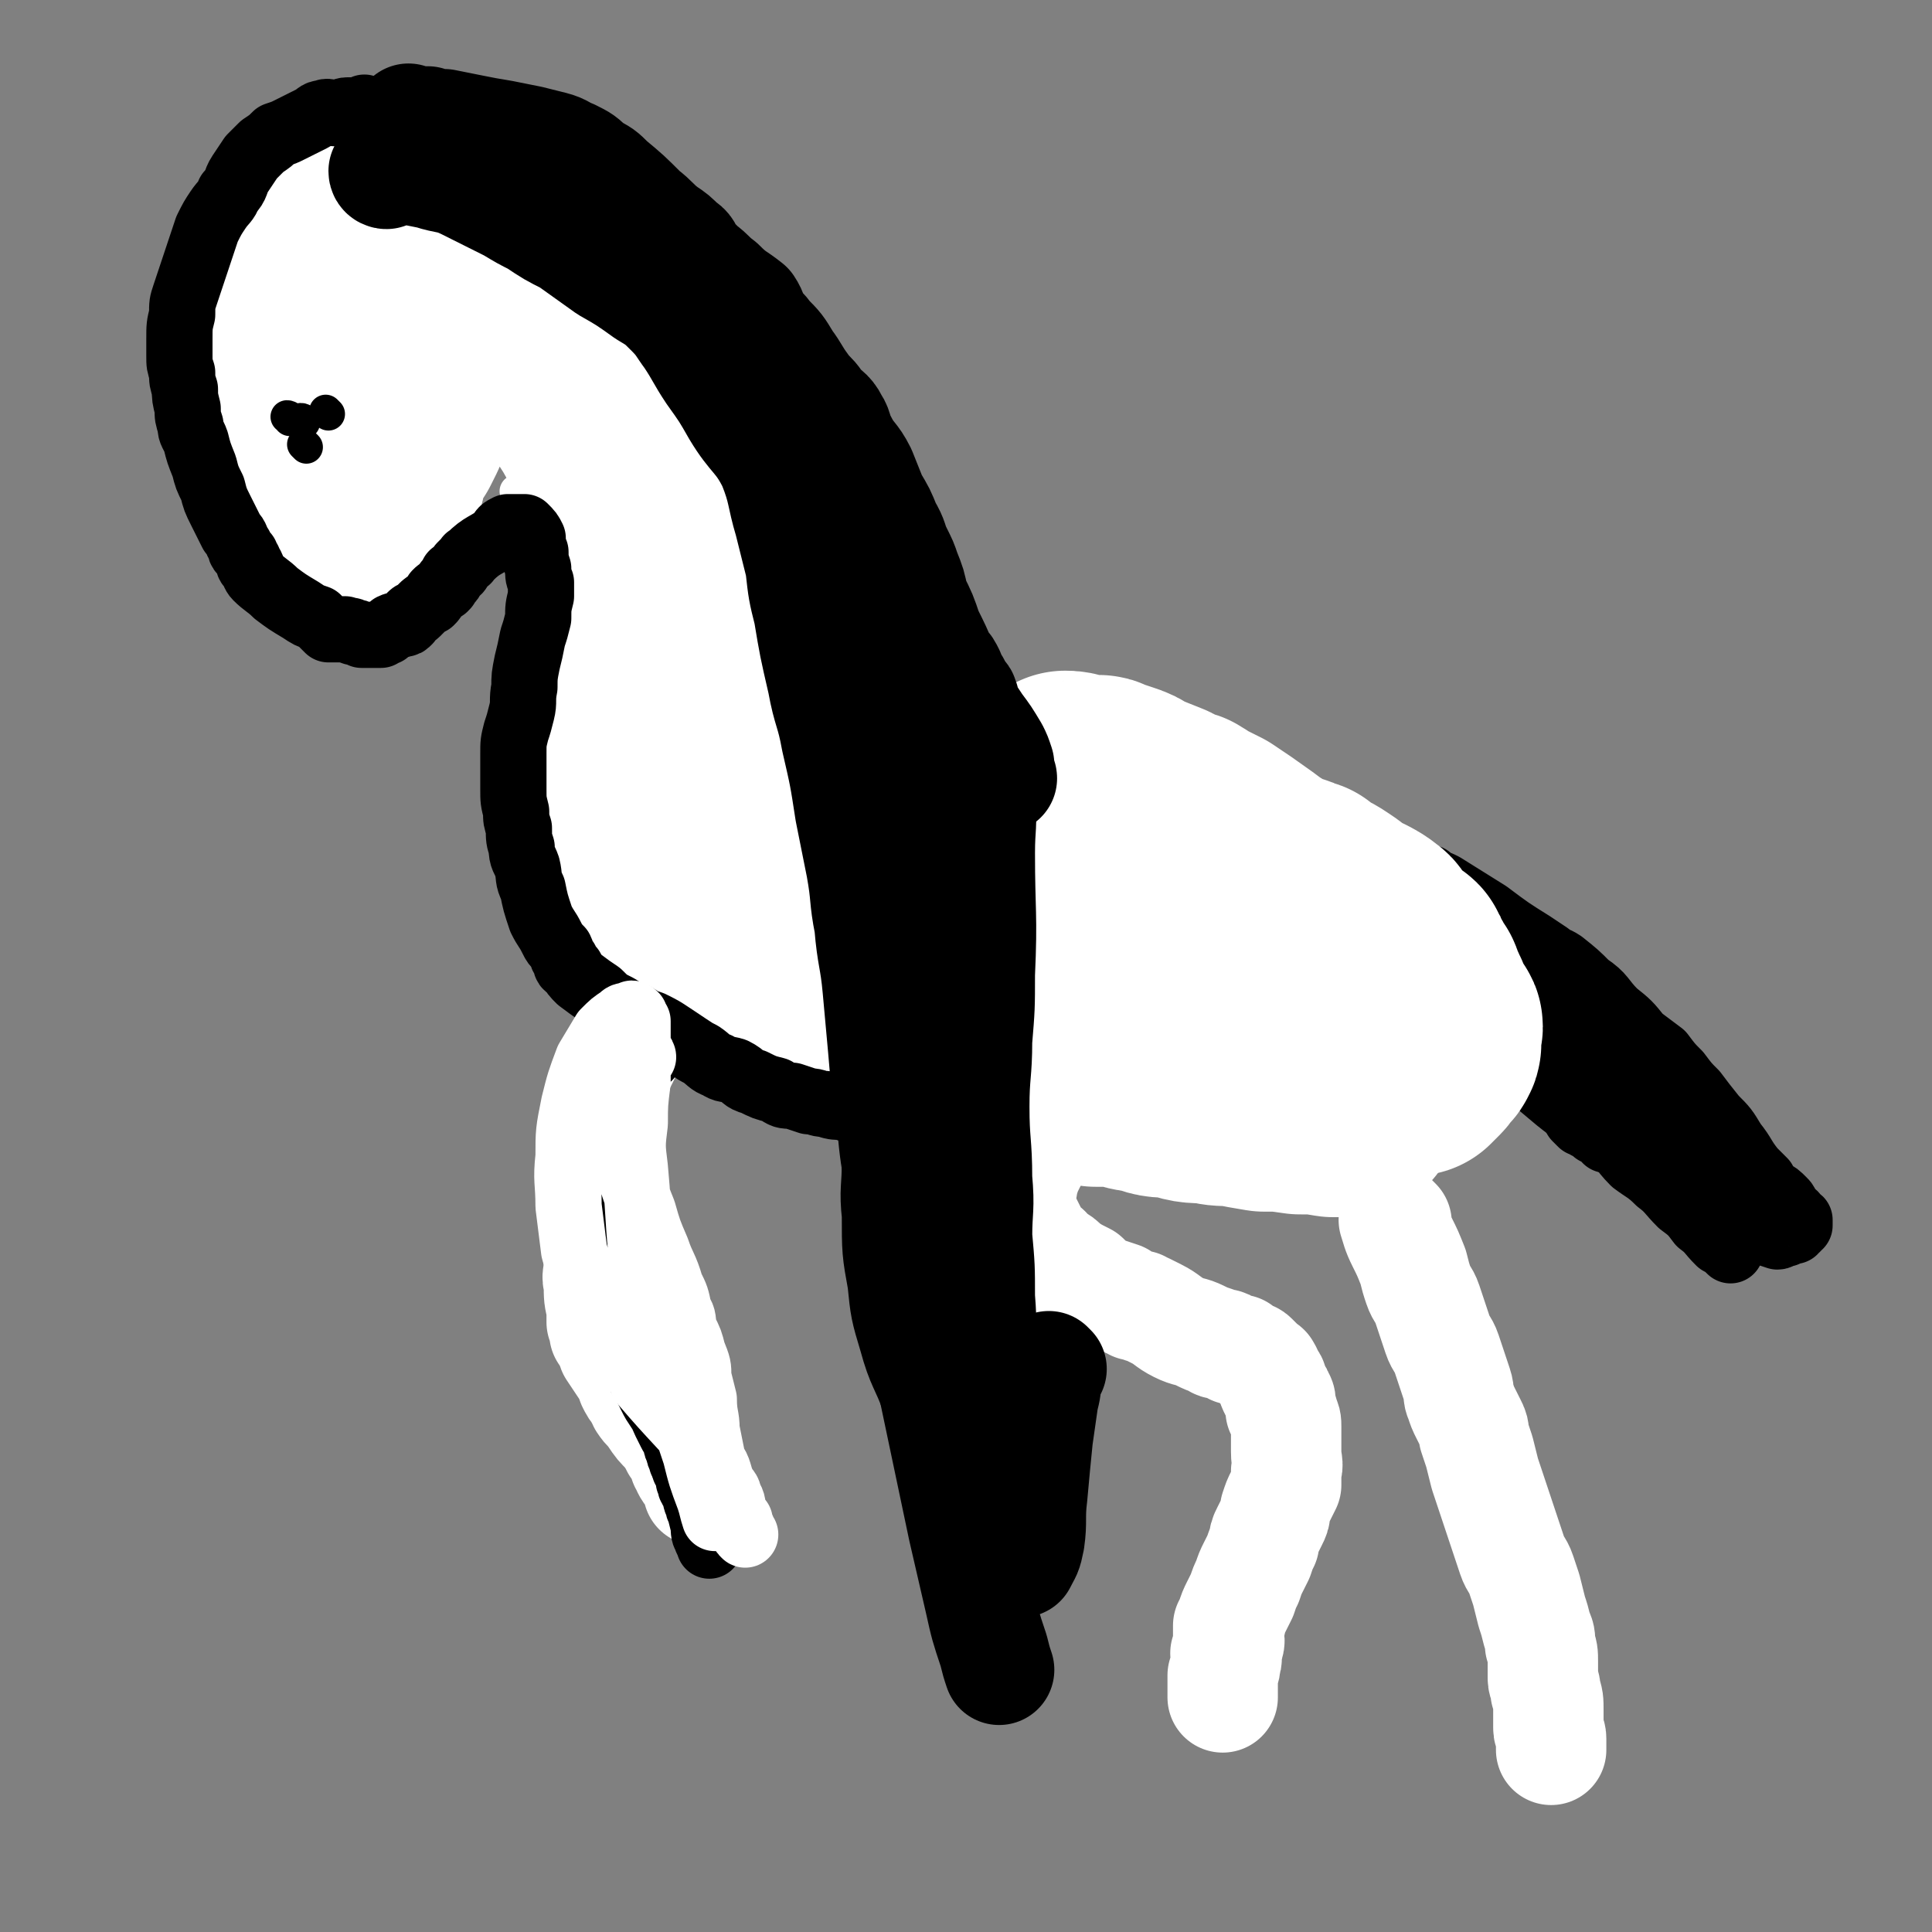 <svg viewBox='0 0 700 700' version='1.1' xmlns='http://www.w3.org/2000/svg' xmlns:xlink='http://www.w3.org/1999/xlink'><rect x="0" y="0" width="700" height="700" fill="#808080" stroke="none"/><g fill='none' stroke='#FFFFFF' stroke-width='12' stroke-linecap='round' stroke-linejoin='round'><path d='M188,179c0,0 -1,-1 -1,-1 0,0 1,1 2,2 1,1 1,1 1,1 1,2 1,2 2,3 1,2 2,2 2,3 2,3 2,3 3,6 2,3 2,3 3,6 1,2 1,2 1,4 1,2 0,2 1,4 0,2 0,2 1,4 0,2 0,2 1,5 0,3 0,3 1,6 0,1 0,1 0,2 0,1 0,1 0,1 1,12 1,12 3,25 0,2 0,2 1,4 0,2 0,2 0,4 0,2 0,2 0,4 0,2 0,2 0,3 0,2 0,2 0,3 0,2 0,2 0,3 0,2 0,2 0,3 0,1 0,1 0,2 0,1 0,1 0,1 0,1 0,1 0,2 0,1 0,1 0,2 0,1 0,1 0,2 0,1 0,1 0,1 0,1 0,1 0,2 -1,1 -1,1 -1,2 -1,1 -1,1 -1,2 -1,1 0,1 0,2 0,1 0,1 0,1 0,1 0,1 0,1 0,1 0,1 0,2 -1,1 -1,1 -1,1 -1,1 0,1 0,2 0,1 0,1 0,1 '/><path d='M204,192c0,0 -1,-1 -1,-1 -1,2 0,3 -1,6 -1,3 -1,3 -1,5 -1,3 -2,3 -2,6 -1,4 -1,4 -1,8 -1,3 -1,3 -1,6 -1,2 -1,1 -1,4 -1,2 -1,2 -1,5 -1,2 -1,2 -1,4 -1,2 -1,2 -1,4 -1,2 -1,2 -1,4 -1,3 -1,3 -1,5 -1,3 0,3 0,6 0,3 0,3 0,6 -1,4 -1,4 -2,8 -1,4 -1,4 -1,7 -1,2 -1,2 -1,4 -1,2 -1,2 0,4 0,2 0,2 1,4 1,5 2,5 3,9 0,2 -1,2 0,4 0,2 0,2 1,4 1,3 1,3 2,6 0,2 0,2 1,4 1,4 1,4 2,7 2,4 1,4 3,7 0,3 0,3 2,5 0,2 0,2 2,4 1,3 1,3 3,5 1,3 1,3 3,5 3,3 3,4 6,6 4,4 5,3 9,6 3,2 3,2 6,4 3,1 3,1 6,2 3,2 3,1 6,2 3,1 3,1 6,2 3,1 3,1 6,2 3,1 3,2 6,2 4,2 4,1 8,2 4,1 4,1 8,2 4,1 4,1 7,2 3,1 3,2 5,2 2,1 2,1 4,1 2,1 2,1 4,2 2,1 2,2 4,2 3,2 3,2 5,2 2,1 2,1 4,1 3,1 3,2 5,2 2,1 2,1 4,2 2,0 2,0 3,0 2,1 2,1 4,1 3,1 3,2 5,2 3,2 3,1 6,2 3,1 3,2 6,2 2,1 2,1 4,1 2,1 2,0 4,1 2,0 2,0 4,1 2,0 2,0 4,0 2,1 2,0 4,1 4,0 4,1 7,1 2,1 2,0 3,1 3,0 3,0 6,1 2,0 2,0 4,1 3,0 2,1 5,1 3,1 3,1 6,1 3,1 3,2 6,2 2,1 2,1 5,1 2,1 2,1 5,1 3,1 3,1 5,2 3,0 3,0 5,1 2,0 2,0 4,1 2,0 2,0 5,0 4,1 4,0 8,1 3,0 3,0 6,1 3,0 3,0 6,1 2,0 2,0 4,1 2,0 2,0 4,0 2,1 2,0 3,1 1,0 1,0 2,1 1,0 1,0 2,0 2,1 2,1 3,1 1,0 1,-1 2,0 2,0 2,0 3,1 1,0 1,-1 2,0 2,0 2,0 3,0 1,1 1,0 2,1 1,0 1,0 2,1 1,0 1,0 2,0 1,0 1,0 2,0 1,0 1,0 2,0 1,0 1,0 1,0 1,0 1,0 1,0 0,0 0,0 1,0 0,0 0,0 1,0 0,0 0,0 1,0 1,0 1,0 1,0 0,0 0,0 1,0 0,0 1,-1 1,0 1,0 1,1 2,1 0,0 0,0 1,0 0,-1 0,0 1,0 0,0 0,0 1,0 1,0 1,0 2,0 1,0 1,0 2,0 0,0 0,0 1,0 0,0 0,0 1,0 0,0 0,0 1,0 0,0 0,0 0,0 1,0 2,0 2,0 1,-1 0,-1 0,-2 0,-1 0,-1 0,-1 0,-1 0,-1 0,-2 0,-2 0,-2 -1,-3 0,-2 0,-2 -1,-4 -1,-3 -1,-3 -2,-6 -1,-3 -1,-3 -2,-6 -1,-3 -1,-3 -2,-5 0,-3 0,-3 -1,-5 0,-2 -1,-2 -2,-4 -1,-3 -1,-3 -2,-6 -1,-3 -1,-3 -2,-6 -1,-3 -1,-3 -2,-6 -1,-3 -1,-3 -2,-5 0,-2 0,-2 -1,-4 0,-2 0,-2 -1,-4 0,-2 -1,-2 -2,-4 0,-2 0,-2 -1,-4 0,-2 -1,-2 -2,-4 -1,-3 -1,-3 -3,-6 -1,-3 -1,-3 -3,-6 -1,-2 -1,-2 -2,-3 -1,-2 -1,-2 -2,-3 -1,-2 -1,-2 -3,-3 -2,-3 -1,-3 -4,-5 -2,-2 -2,-2 -5,-4 -3,-3 -3,-3 -6,-5 -2,-2 -2,-2 -4,-3 -1,-2 -1,-2 -3,-3 -2,-2 -1,-2 -4,-4 -2,-2 -2,-2 -5,-4 -3,-3 -2,-3 -5,-5 -4,-2 -4,-2 -7,-4 -3,-2 -3,-2 -5,-3 -4,-2 -4,-3 -8,-4 -4,-2 -4,-1 -7,-2 -4,-2 -4,-1 -7,-3 -3,-2 -3,-2 -5,-4 -2,-1 -3,-1 -4,-2 -3,-2 -3,-2 -5,-3 -3,-2 -3,-2 -6,-3 -3,-2 -3,-2 -6,-3 -4,-2 -4,-2 -7,-4 -5,-2 -5,-2 -9,-4 -4,-2 -4,-2 -8,-4 -4,-2 -5,-2 -8,-4 -3,-2 -3,-2 -5,-4 -2,-2 -2,-2 -3,-3 -3,-2 -3,-2 -5,-4 -4,-3 -4,-3 -7,-6 -4,-4 -4,-4 -8,-8 -3,-3 -3,-3 -5,-5 -2,-2 -2,-2 -3,-3 -1,-1 -1,-1 -1,-2 -2,-3 -2,-3 -3,-5 -2,-3 -2,-3 -3,-6 -2,-3 -2,-3 -3,-6 -1,-2 -1,-2 -2,-4 -1,-2 -1,-2 -2,-4 -1,-2 -1,-2 -2,-4 -2,-3 -2,-3 -3,-5 -2,-3 -2,-3 -3,-5 -1,-1 -1,-1 -1,-2 -1,-1 -2,-1 -2,-2 -1,-1 -1,-2 -1,-3 -1,-2 -1,-2 -2,-4 -1,-2 -2,-2 -2,-4 -1,-2 -1,-2 -1,-4 -1,-1 -1,-1 -1,-2 -1,-1 -2,-1 -2,-2 -1,-1 -1,-1 -1,-2 -1,-1 -1,-1 -1,-2 -1,-1 -1,-1 -1,-2 -1,-2 -2,-1 -2,-3 -1,-1 -1,-2 -1,-3 -1,-2 -1,-2 -2,-3 0,-1 0,-1 0,-1 -1,-1 0,-1 0,-2 -1,0 -1,0 -1,-1 -1,-1 -1,-1 -2,-2 -1,-2 -1,-2 -2,-3 -3,-3 -3,-3 -5,-6 -3,-3 -3,-2 -5,-5 -3,-3 -3,-3 -5,-5 -2,-2 -2,-2 -3,-3 -1,-1 -1,-1 -2,-2 -1,-1 -1,-1 -1,-1 -1,-1 -1,-1 -2,-2 -1,-1 -1,-1 -2,-2 -1,0 -1,0 -1,-1 -1,-1 -1,-1 -1,-2 -1,-1 -1,-1 -2,-2 -2,-2 -2,-2 -3,-3 -3,-3 -3,-3 -6,-5 -4,-3 -5,-3 -9,-6 -4,-2 -4,-2 -7,-5 -4,-3 -4,-2 -7,-5 -3,-2 -3,-2 -5,-4 -1,-1 -1,-1 -2,-2 -1,-1 -1,0 -2,-1 -1,-1 -1,-1 -2,-2 -1,-1 -1,-1 -1,-1 -1,-1 -1,0 -2,-1 -1,-1 0,-1 -1,-2 -1,-1 -1,-1 -2,-1 -1,-1 -1,0 -2,-1 -1,-1 -1,-1 -2,-2 -2,-1 -2,-1 -4,-2 -2,-1 -2,-1 -4,-2 -1,-1 -1,0 -2,-1 -1,-1 -1,-1 -2,-2 -1,-1 -1,-1 -1,-1 -1,-1 -1,-1 -2,-1 -1,0 -1,0 -1,0 -1,0 -1,0 -2,0 0,0 0,0 -1,0 -1,0 -1,0 -1,0 -1,0 -1,0 -2,0 0,0 0,0 -1,0 -1,0 -1,0 -1,0 -1,0 -1,0 -2,0 0,0 0,0 -1,0 -1,0 -1,0 -1,0 -1,0 -1,0 -1,0 -1,0 -1,0 -1,0 -1,0 -1,0 -1,0 -1,0 -1,0 -2,0 0,0 0,0 -1,0 0,0 0,0 0,0 -1,0 -1,0 -1,0 -1,0 -1,0 -1,0 -1,0 -2,0 -2,0 -1,0 -1,0 -1,1 -1,1 -1,1 -1,2 -1,1 -1,0 -2,1 -2,1 -2,1 -3,3 -1,0 -1,0 -1,1 -1,1 -1,1 -1,2 -1,1 -1,1 -2,2 -1,1 -1,1 -2,2 -1,1 -1,1 -1,2 -1,1 -1,1 -2,2 -1,1 -1,1 -1,2 -1,1 -1,1 -1,2 -1,1 -1,1 -2,2 -2,2 -2,2 -3,4 -2,3 -2,3 -4,5 -2,3 -3,2 -4,5 -2,2 -1,2 -2,4 -1,1 -1,1 -2,2 -1,1 -1,1 -2,3 -1,1 -1,1 -2,3 -1,1 -1,1 -1,2 -1,1 -1,1 -2,2 -1,1 -1,1 -1,2 -1,1 -1,1 -2,1 0,1 0,1 0,1 -1,15 -1,16 -1,31 0,3 0,3 1,5 0,3 0,3 1,5 0,2 0,2 1,4 1,3 1,3 2,5 2,3 2,3 3,5 1,2 1,2 2,3 0,1 1,0 1,1 1,0 1,1 1,1 1,0 1,0 1,1 0,0 0,1 0,1 0,1 1,0 1,0 0,0 0,0 0,1 0,2 0,2 0,4 0,4 -1,4 -1,8 -1,4 -1,4 -1,9 0,3 0,3 0,6 0,2 -1,2 -1,3 0,1 0,1 0,2 0,1 0,1 0,2 0,1 0,1 0,1 0,1 0,1 0,1 0,1 0,1 0,1 0,1 0,1 0,2 0,1 0,1 0,2 0,1 1,1 1,2 1,2 1,2 2,4 3,2 3,2 7,4 2,1 3,1 5,2 2,1 2,1 3,2 1,0 1,0 2,0 1,0 1,1 2,1 1,0 1,0 1,0 1,0 1,0 1,0 1,0 1,0 1,0 1,-1 1,0 2,-1 1,-1 1,-1 2,-3 1,-1 1,-2 2,-3 1,-2 2,-1 3,-3 1,-1 1,-1 2,-3 2,-2 2,-2 3,-4 2,-3 2,-3 5,-7 2,-2 1,-2 4,-5 2,-2 2,-1 5,-3 1,-1 1,-1 2,-3 1,-1 1,-1 2,-2 1,-1 1,-1 1,-2 1,0 1,0 1,0 1,-1 1,-1 1,-3 0,-1 0,-1 0,-2 0,0 1,0 1,0 0,-1 0,-1 0,-2 0,-1 0,-1 0,-2 0,0 0,0 0,0 0,-1 0,-1 1,-2 0,-1 1,-1 1,-2 1,0 0,0 1,-1 0,0 1,0 1,0 1,-1 0,-1 0,-3 0,0 0,0 0,-1 0,0 -1,-1 0,-1 0,0 1,1 1,1 0,0 0,-1 0,-1 0,-1 0,-1 1,-2 0,0 0,0 1,0 1,0 1,0 1,-1 1,0 1,0 2,-1 0,-1 0,-1 1,-1 '/></g>
<g fill='none' stroke='#FFFFFF' stroke-width='80' stroke-linecap='round' stroke-linejoin='round'><path d='M285,274c0,0 -1,-1 -1,-1 1,0 2,1 4,2 2,1 2,1 4,2 6,4 6,4 11,9 8,7 7,7 15,14 7,6 7,6 14,11 5,4 5,4 10,8 3,2 3,2 6,4 2,1 2,1 4,2 1,1 1,1 2,2 2,2 2,2 5,5 2,2 2,3 5,5 3,2 3,2 6,5 2,2 2,2 4,4 2,1 1,2 4,3 2,1 2,1 5,2 2,1 2,1 5,3 4,2 4,3 8,5 5,2 5,2 10,4 3,1 3,1 7,3 2,1 2,1 5,2 1,0 1,0 2,1 1,0 2,-1 2,0 2,0 1,0 2,1 3,1 2,1 5,2 4,1 4,1 8,3 5,2 5,2 11,4 4,1 4,1 8,2 2,0 2,0 5,1 1,0 1,0 2,1 1,0 1,0 2,1 1,0 1,0 2,1 1,0 2,0 2,1 3,2 2,2 5,4 2,2 2,2 4,4 2,1 2,1 4,3 1,1 1,1 2,2 1,0 1,0 2,1 1,0 1,0 1,1 1,0 1,0 2,0 0,0 0,0 0,0 0,0 0,0 -1,0 -2,0 -2,0 -5,0 -6,-1 -6,-1 -12,-1 -7,-1 -7,-1 -13,-1 -6,-1 -6,-1 -11,-2 -5,0 -5,0 -9,-1 -6,0 -6,0 -12,-2 -6,0 -6,0 -11,-2 -5,0 -5,-1 -9,-2 -5,0 -5,0 -9,0 -3,-1 -3,-2 -6,-3 -4,-1 -4,-1 -8,-2 -7,-1 -7,-1 -13,-3 -7,-1 -7,-2 -13,-4 -5,-1 -5,-1 -10,-3 -5,-1 -5,0 -9,-1 -4,-1 -3,-2 -7,-2 -2,-1 -2,-1 -5,-1 -1,-1 -1,-2 -3,-2 -1,-1 -1,-1 -3,-1 -4,-2 -4,-2 -8,-2 -7,-2 -7,-2 -14,-3 -5,-1 -5,-1 -9,-2 -3,-1 -3,-1 -6,-2 -1,-1 0,-2 -2,-2 -1,-1 -1,-1 -3,-1 -3,-2 -3,-3 -7,-5 -4,-2 -5,-1 -9,-4 -3,-1 -3,-2 -6,-4 -1,-1 -2,0 -4,-1 -1,-1 -1,-1 -1,-2 -1,-1 -2,-1 -2,-2 -2,-2 -1,-2 -2,-4 -2,-2 -2,-2 -4,-5 -1,-2 -1,-2 -3,-5 -1,-2 0,-2 -1,-5 -1,-1 -2,-1 -2,-3 -2,-3 -2,-3 -4,-7 -1,-4 -2,-4 -4,-8 -1,-4 -1,-4 -3,-9 -1,-4 -1,-4 -1,-8 -1,-3 -1,-3 -1,-6 -1,-3 0,-3 0,-6 0,-2 0,-2 0,-3 0,-3 0,-3 0,-6 0,-3 -1,-3 0,-7 0,-5 0,-5 1,-10 1,-5 2,-5 3,-11 1,-6 0,-6 2,-12 1,-4 1,-4 3,-9 0,-1 1,-1 1,-3 0,-2 -1,-2 0,-4 0,-2 0,-2 1,-4 0,-2 0,-2 1,-4 0,-2 0,-2 0,-4 0,-3 0,-3 0,-5 -1,-4 -1,-4 -2,-8 -2,-2 -2,-2 -3,-4 -2,-3 -2,-3 -3,-6 -2,-5 -2,-5 -4,-9 -1,-1 -1,-1 -2,-3 -1,-2 -1,-2 -2,-4 -2,-3 -2,-3 -3,-5 -2,-3 -2,-3 -3,-5 -2,-3 -2,-4 -3,-6 -2,-3 -2,-3 -4,-5 -2,-2 -2,-2 -3,-3 -2,-2 -2,-2 -3,-3 -2,-2 -2,-2 -3,-3 -2,-2 -2,-3 -4,-4 -4,-3 -4,-3 -9,-5 -2,-2 -2,-2 -4,-3 -2,-1 -1,-1 -2,-2 -1,-1 -1,-1 -2,-1 -1,-1 -1,-1 -2,-2 -1,-1 -1,-1 -1,-1 -1,0 -1,0 -2,0 -1,0 -1,0 -1,0 -1,0 -1,0 -1,0 -1,0 -1,0 -2,0 -1,0 -1,0 -1,0 -1,0 -1,0 -1,0 -1,0 -1,-1 -2,0 -1,1 -1,1 -1,2 -1,1 -1,1 -1,2 -2,3 -2,3 -4,6 -1,4 -1,4 -2,7 -1,1 -2,1 -2,2 -1,1 -1,1 -1,3 -1,1 -1,2 -1,3 -1,2 -2,2 -2,4 -1,2 -1,2 -1,4 -1,2 0,2 -1,4 -1,2 -2,1 -2,3 -1,1 -1,1 -1,3 -1,1 -1,2 -1,3 -1,2 -1,2 -2,4 -2,3 -2,3 -4,5 -1,3 -1,3 -1,5 -1,2 -1,2 -1,4 -1,2 -2,1 -2,3 -1,1 -1,1 -1,3 -1,1 -1,1 -1,3 -1,1 -1,1 -1,2 0,1 0,1 0,2 0,1 0,1 0,2 0,0 0,1 0,1 0,0 0,-1 0,-1 0,-1 0,-1 0,-1 -1,-2 -1,-2 -1,-3 -1,-2 -1,-2 -2,-5 -3,-5 -3,-5 -5,-10 -2,-5 -2,-5 -3,-10 -3,-7 -3,-7 -4,-14 -1,-4 0,-4 -1,-7 -1,-3 -2,-3 -2,-6 -1,-2 0,-2 0,-4 0,-1 0,-1 0,-2 0,-3 0,-3 0,-5 0,-2 0,-2 1,-4 0,-2 0,-2 1,-4 1,-2 1,-2 2,-4 1,-1 1,-1 1,-2 1,-3 0,-3 1,-5 1,-4 1,-4 3,-7 2,-3 2,-3 4,-6 2,-2 2,-2 4,-4 1,-1 1,-1 2,-2 1,-1 0,-2 1,-2 0,-1 1,-1 1,-2 1,0 0,-1 1,-1 1,-1 1,-1 2,-1 1,-1 1,0 2,0 1,0 1,0 2,0 4,0 4,0 9,0 4,0 4,0 7,1 4,0 4,0 7,1 4,1 3,1 6,2 3,1 3,1 6,2 3,1 3,1 6,2 3,1 3,1 5,2 2,1 2,1 4,2 2,1 2,1 3,2 2,1 2,1 4,2 3,1 3,2 5,3 3,2 3,2 5,3 2,2 2,2 4,3 3,2 3,2 5,4 3,2 3,2 5,4 4,3 3,3 6,7 3,2 3,2 5,4 2,3 2,3 4,5 2,3 2,3 4,6 2,2 2,2 4,4 2,3 1,3 3,5 2,3 2,2 4,4 2,3 2,3 3,5 1,2 1,2 2,4 1,3 1,3 3,5 1,2 2,2 3,3 2,3 1,3 3,5 3,4 3,4 5,8 3,3 4,3 6,7 4,4 3,4 6,9 2,3 2,3 4,7 2,3 2,3 4,5 2,3 3,3 5,5 2,3 3,3 4,5 2,4 1,4 3,8 2,3 2,3 4,7 2,3 2,3 4,6 2,3 1,3 3,6 1,3 1,3 3,5 1,3 2,3 3,6 1,3 1,4 2,6 1,3 1,3 3,5 2,3 2,3 5,6 2,3 3,3 5,5 3,4 3,4 6,8 3,2 2,3 5,5 2,2 3,2 5,4 2,2 1,2 3,3 1,2 1,2 3,3 2,2 2,2 4,4 2,3 2,3 4,5 2,3 2,4 4,6 1,2 1,2 3,3 1,1 1,1 3,2 1,0 1,0 2,1 1,1 1,1 2,2 3,3 3,3 7,5 5,3 5,3 9,5 2,1 2,1 5,2 1,0 1,0 3,1 1,0 1,1 2,2 2,2 2,2 4,3 2,2 3,2 5,3 3,2 2,2 5,3 2,1 2,1 5,2 1,0 1,0 3,1 1,0 1,0 2,1 1,0 1,0 2,1 2,1 2,1 4,2 5,2 5,2 9,3 4,1 4,1 8,2 2,0 2,0 4,1 1,0 1,0 2,1 1,0 1,0 2,1 1,0 1,0 2,1 2,1 2,1 4,2 2,1 2,1 4,2 1,1 1,1 3,2 1,0 1,1 2,1 0,0 1,0 2,0 0,0 0,-1 0,0 2,0 1,1 3,1 0,0 1,-1 1,0 2,0 2,0 2,1 2,1 2,1 4,3 1,1 1,1 1,3 1,0 1,0 1,1 1,0 1,0 2,1 1,0 1,0 1,1 1,0 1,0 2,0 0,0 0,-1 0,0 1,0 0,0 0,1 1,1 1,1 1,2 1,1 1,1 2,2 0,1 -1,1 -1,2 1,1 1,1 1,2 1,1 1,1 1,3 '/></g>
<g fill='none' stroke='#FFFFFF' stroke-width='40' stroke-linecap='round' stroke-linejoin='round'><path d='M241,363c0,0 0,-1 -1,-1 0,0 0,1 -1,1 -2,2 -2,2 -3,3 -1,1 -1,1 -2,2 -1,2 -1,2 -2,3 -1,2 -1,2 -2,4 -1,2 -1,2 -2,4 -1,2 -1,2 -2,4 -1,2 -1,2 -2,4 -1,2 -1,2 -1,4 -1,3 -1,3 -2,6 -1,3 0,3 -1,6 -1,3 -1,3 -1,6 -1,3 -2,3 -2,7 -1,3 0,3 0,6 0,3 0,3 0,6 0,3 0,3 0,6 0,3 0,3 0,6 0,3 0,3 0,6 0,2 0,2 0,5 0,2 0,2 0,4 0,2 0,2 0,4 0,3 -1,3 0,6 0,5 0,5 1,9 0,2 0,2 0,5 1,2 1,2 1,4 2,3 2,3 3,6 2,3 2,3 4,6 2,3 2,3 3,6 1,2 1,2 2,3 1,1 1,1 1,2 1,1 1,1 1,2 2,3 2,2 4,5 2,3 2,3 5,6 2,3 2,3 3,5 1,1 1,1 2,2 0,1 0,1 1,2 0,1 0,1 0,2 1,1 1,1 1,2 1,2 1,1 2,3 1,1 1,1 1,2 1,1 1,1 1,2 0,0 0,0 0,1 '/><path d='M386,410c0,0 0,-1 -1,-1 -1,0 -1,0 -1,1 -1,0 -1,0 -2,1 -1,0 -1,0 -2,1 -1,1 -1,1 -2,2 -1,1 -1,1 -2,2 0,1 0,1 -1,2 -1,2 -1,2 -2,4 -1,2 -1,2 -2,5 -1,2 0,2 -1,4 0,2 0,2 0,4 0,2 0,2 0,4 1,2 1,2 2,4 1,2 1,2 2,4 1,2 1,2 2,3 1,2 2,2 3,3 1,2 1,2 3,3 2,1 2,1 4,3 3,2 3,2 7,4 3,3 3,3 7,5 3,1 3,1 6,2 1,1 1,1 3,2 1,0 1,0 2,1 1,0 1,0 2,0 1,1 1,1 2,1 2,1 2,1 4,2 4,2 4,3 8,5 4,2 4,1 8,3 2,1 2,1 5,2 1,1 1,1 3,1 1,0 1,0 2,1 1,0 1,0 2,1 1,0 1,0 2,0 1,1 1,1 3,2 1,1 1,0 2,1 1,1 1,1 2,2 1,1 1,1 2,2 1,0 0,0 1,1 0,1 0,1 1,2 0,1 1,1 1,2 0,1 0,1 1,3 1,1 1,1 1,2 1,1 1,1 1,3 0,1 0,1 0,2 1,1 1,1 1,2 1,2 1,2 1,4 0,2 0,2 0,4 0,2 0,2 0,5 0,4 1,4 0,7 0,2 0,3 0,5 -1,2 -1,2 -2,4 -1,2 -1,2 -2,5 0,2 0,2 -1,4 -1,2 -1,2 -2,4 -1,2 -1,2 -1,4 -1,2 -1,2 -2,5 -1,2 -1,2 -2,4 -1,2 -1,2 -2,5 -1,2 -1,2 -2,5 -1,2 -1,2 -2,4 -1,2 -1,2 -2,5 0,1 0,1 -1,2 0,1 0,1 0,2 0,1 0,1 0,2 0,1 1,1 0,3 0,1 0,1 -1,3 0,1 1,2 0,3 0,2 0,2 -1,5 0,1 0,1 0,3 0,1 0,1 0,2 0,1 0,1 0,2 0,0 0,0 0,1 '/><path d='M506,443c0,0 -1,-1 -1,-1 1,3 1,4 3,8 2,4 2,4 4,9 1,4 1,4 2,7 1,3 2,3 3,6 1,3 1,3 2,6 1,3 1,3 2,6 1,3 2,3 3,6 1,3 1,3 2,6 1,3 1,3 2,6 1,3 0,3 1,5 1,3 1,3 2,5 1,2 1,2 2,4 1,2 1,2 1,4 1,3 1,3 2,6 1,4 1,4 2,8 1,3 1,3 2,6 1,3 1,3 2,6 1,3 1,3 2,6 1,3 1,3 2,6 1,3 1,3 2,6 1,3 2,3 3,6 1,3 1,3 2,6 1,4 1,4 2,8 1,3 1,3 2,7 1,2 1,2 1,5 1,3 1,3 1,6 0,3 0,3 0,6 0,2 1,2 1,5 1,3 1,3 1,7 0,3 0,3 0,6 0,2 1,2 1,4 0,1 0,1 0,2 0,1 0,1 0,2 0,0 0,0 0,0 '/></g>
<g fill='none' stroke='#000000' stroke-width='24' stroke-linecap='round' stroke-linejoin='round'><path d='M504,335c0,0 -2,-1 -1,-1 1,1 2,1 4,2 6,4 6,3 12,7 10,6 9,6 19,12 10,7 10,7 20,14 6,4 6,4 12,8 4,3 4,3 8,6 5,3 4,3 8,7 4,3 4,3 7,6 3,3 3,3 6,7 0,0 0,0 0,1 '/><path d='M531,369c0,0 -2,-1 -1,-1 1,2 2,2 4,5 4,3 4,3 7,6 7,5 7,5 13,11 8,6 7,6 15,12 6,4 7,4 13,9 6,4 5,5 10,10 4,3 5,3 9,7 4,3 4,4 8,8 4,3 4,3 7,7 4,3 3,3 7,7 2,1 2,1 4,3 '/><path d='M495,346c0,0 -1,-1 -1,-1 0,0 1,0 2,1 3,0 3,0 6,1 6,2 6,1 11,4 6,3 6,3 12,7 5,3 5,4 10,7 4,3 4,3 8,6 3,3 3,3 6,6 3,4 4,4 7,7 4,5 4,5 8,10 2,4 2,4 4,7 2,2 2,2 3,4 1,1 1,1 2,2 1,0 1,0 2,1 1,0 1,0 2,1 1,0 1,0 1,1 1,0 2,-1 2,0 1,0 1,1 1,2 1,0 1,1 1,1 1,0 1,-1 2,0 1,0 1,0 2,1 1,0 1,0 1,1 1,0 1,-1 1,0 1,0 1,0 2,1 1,0 1,1 2,2 2,1 2,1 4,3 3,2 3,2 5,4 3,2 3,2 5,4 1,1 1,1 2,2 1,0 1,1 1,1 1,0 1,0 2,0 0,0 0,0 0,0 0,-1 0,-1 0,-1 0,-1 0,-1 0,-2 -1,-4 -1,-4 -2,-8 -2,-6 -1,-6 -3,-11 -1,-3 -1,-2 -2,-5 -1,-2 0,-2 -1,-4 -2,-3 -2,-3 -4,-6 -5,-5 -4,-6 -10,-10 -7,-7 -7,-7 -15,-12 -4,-3 -5,-3 -9,-6 -3,-2 -4,-1 -6,-4 -11,-9 -10,-9 -20,-19 -6,-5 -6,-5 -11,-10 -3,-4 -3,-4 -7,-8 -1,-1 -1,-1 -2,-3 0,0 0,-1 -1,-2 0,0 -1,0 -1,-1 0,-1 0,-1 0,-2 1,0 1,0 1,1 3,1 3,1 5,2 8,5 8,5 16,10 8,6 8,6 16,11 3,2 3,2 6,4 2,2 2,1 5,3 5,4 5,4 9,8 6,4 5,5 10,10 5,4 5,4 9,9 4,3 4,3 8,6 3,4 3,4 6,7 3,4 3,4 6,7 3,4 3,4 7,9 4,4 4,4 7,9 4,5 3,5 7,10 2,2 2,2 4,4 1,2 1,2 3,4 2,1 2,1 4,3 1,1 1,1 1,2 1,1 1,1 1,2 1,1 1,0 2,1 0,0 0,0 0,1 0,0 0,0 0,1 0,0 1,-1 2,0 0,0 0,0 0,1 0,0 0,0 0,1 0,0 -1,0 -1,1 -1,0 0,0 -1,1 -1,0 -2,0 -3,1 -2,0 -2,1 -3,1 -3,-1 -3,-1 -6,-2 -4,-1 -4,-2 -8,-4 -3,-2 -3,-2 -7,-5 -2,-2 -2,-2 -4,-4 -2,-1 -2,-2 -3,-3 -3,-3 -3,-3 -5,-6 -5,-5 -5,-5 -11,-10 -6,-6 -6,-5 -13,-10 -5,-4 -5,-4 -9,-7 -3,-2 -3,-2 -6,-4 -2,-2 -2,-1 -5,-3 -4,-3 -4,-3 -8,-5 -6,-4 -6,-4 -12,-8 -5,-4 -5,-4 -10,-7 -2,-1 -3,-1 -5,-3 -1,0 -1,0 -2,-1 0,-1 0,-1 -1,-2 '/></g>
<g fill='none' stroke='#FFFFFF' stroke-width='80' stroke-linecap='round' stroke-linejoin='round'><path d='M387,284c0,0 -1,-1 -1,-1 1,0 2,0 4,1 2,0 2,0 4,1 1,0 1,0 2,0 2,0 2,-1 3,0 3,1 3,1 6,2 3,1 3,1 6,3 5,2 5,2 10,4 2,1 2,2 5,3 0,0 1,-1 1,0 2,0 1,0 2,1 1,0 1,0 2,1 4,2 4,2 8,4 6,4 6,4 13,9 4,3 4,3 9,6 1,1 2,1 3,2 1,0 1,0 2,1 1,0 2,-1 2,0 1,0 1,1 2,1 0,0 0,0 1,0 1,0 1,0 1,1 2,1 2,1 3,2 3,1 3,1 6,3 3,2 3,2 6,5 2,1 2,1 3,1 1,1 1,0 2,1 1,0 1,1 2,1 0,1 1,0 1,1 2,1 2,1 3,3 2,2 2,2 3,4 2,1 2,1 3,2 1,1 1,1 2,2 1,0 1,0 1,1 1,1 1,1 1,2 1,1 1,1 1,2 1,1 1,1 1,2 1,0 0,0 0,1 1,0 1,0 1,1 1,0 1,0 1,1 1,1 0,1 0,2 1,1 2,1 2,3 1,1 1,1 1,3 1,1 1,1 1,2 1,1 1,1 1,2 1,0 0,1 0,1 1,1 2,0 2,1 0,1 -1,1 -1,3 0,1 0,1 0,2 0,1 1,1 0,2 0,1 -1,1 -2,2 -1,1 0,1 -1,2 -1,1 -1,1 -2,2 0,0 0,0 -1,1 '/></g>
<g fill='none' stroke='#000000' stroke-width='12' stroke-linecap='round' stroke-linejoin='round'><path d='M110,153c0,0 0,-1 -1,-1 '/><path d='M119,150c0,0 -1,-1 -1,-1 '/><path d='M105,152c0,0 0,-1 -1,-1 '/><path d='M111,162c0,0 -1,-1 -1,-1 '/></g>
<g fill='none' stroke='#000000' stroke-width='40' stroke-linecap='round' stroke-linejoin='round'><path d='M149,44c0,0 -1,-1 -1,-1 0,0 1,1 2,1 3,0 3,0 5,0 3,1 3,1 6,1 5,1 5,1 10,2 5,1 5,1 11,2 5,1 5,1 10,2 4,1 4,1 8,2 4,1 4,2 7,3 4,2 4,2 7,5 4,2 4,2 7,5 6,5 6,5 12,11 4,3 4,4 8,7 3,2 3,2 6,5 2,1 2,2 3,4 2,2 2,2 4,4 4,3 3,3 7,6 5,5 5,4 10,8 2,3 1,3 3,6 2,3 2,2 4,5 4,4 4,4 7,9 3,4 3,5 6,9 2,3 3,3 5,6 3,4 4,3 6,7 2,3 1,4 3,7 3,6 4,5 7,11 2,5 2,5 4,10 3,5 3,5 5,10 3,5 2,5 4,9 2,4 2,4 3,7 2,5 2,5 3,10 3,6 3,6 5,12 3,6 3,6 6,13 2,3 2,3 4,6 1,2 1,2 2,4 0,0 1,0 1,1 1,2 0,2 1,4 1,3 2,3 3,7 2,5 2,5 4,10 1,2 2,2 3,4 0,1 0,1 0,2 1,1 1,1 2,1 0,0 1,1 1,1 0,0 0,-1 -1,-1 0,-1 1,-1 0,-2 0,-1 0,-1 0,-2 -1,-3 -1,-3 -2,-5 -3,-5 -3,-5 -6,-9 -4,-6 -4,-6 -7,-12 -2,-3 -2,-4 -3,-7 -1,-2 -1,-2 -2,-3 0,0 0,0 0,0 '/><path d='M159,46c0,0 -1,-1 -1,-1 1,0 2,1 4,2 4,1 4,0 7,2 6,2 6,2 12,5 7,3 7,4 14,8 5,3 5,2 10,6 6,4 6,4 10,8 5,5 4,5 9,10 4,6 4,6 9,11 5,6 5,5 9,11 5,6 5,6 9,11 4,6 4,6 7,11 4,6 4,6 8,12 4,7 4,7 9,13 5,7 5,7 9,14 5,6 5,6 8,13 5,8 6,8 9,16 3,7 3,7 5,14 2,7 2,7 4,14 2,8 2,8 4,16 2,9 2,9 4,19 2,9 1,9 2,19 1,9 2,9 3,19 2,14 1,14 3,27 1,9 2,9 3,18 2,10 2,10 3,19 1,8 0,8 1,16 1,7 1,7 2,13 0,6 0,6 1,12 2,7 2,7 4,15 2,7 2,7 3,15 1,2 1,2 1,5 0,0 0,0 1,1 '/><path d='M356,279c0,0 -1,-1 -1,-1 0,5 0,6 0,12 1,9 0,9 0,19 0,22 1,22 0,44 0,12 0,12 -1,24 0,12 -1,12 -1,24 0,13 1,13 1,26 1,11 0,11 0,21 1,11 1,11 1,22 1,12 0,12 1,23 1,9 1,9 2,17 1,3 1,3 1,7 '/><path d='M140,63c0,0 -1,0 -1,-1 0,0 0,0 1,0 1,-1 1,-1 2,-1 2,0 2,0 4,0 5,1 5,1 10,2 6,2 7,1 13,4 8,4 8,4 16,8 5,3 5,3 9,5 6,4 6,4 12,7 7,5 7,5 14,10 7,4 7,4 14,9 5,3 5,3 9,7 4,4 4,5 7,9 4,6 4,7 8,13 5,7 5,7 9,14 6,10 8,9 13,19 4,10 3,11 6,21 2,8 2,8 4,16 1,9 1,9 3,17 2,12 2,12 5,25 2,11 3,10 5,21 3,13 3,13 5,26 2,10 2,10 4,20 2,11 1,11 3,21 1,12 2,12 3,23 1,11 1,11 2,22 1,12 1,12 3,24 1,12 1,12 3,24 1,9 1,9 2,17 1,10 0,10 2,20 1,7 1,7 3,13 8,38 8,38 16,76 3,13 3,13 6,26 2,9 2,9 5,18 1,4 1,4 2,7 '/><path d='M325,300c0,0 -1,-1 -1,-1 -1,2 0,3 0,7 -1,11 -2,11 -2,22 -1,16 -1,16 0,33 0,11 0,11 1,23 0,11 0,11 1,22 0,8 0,8 1,15 0,10 -1,10 0,19 0,13 0,13 2,24 1,10 1,10 4,20 3,11 4,10 8,21 3,10 4,10 6,19 3,11 2,11 5,21 2,8 3,8 5,15 '/><path d='M381,496c0,0 -1,-1 -1,-1 -1,1 0,2 -1,4 0,4 0,4 -1,8 -1,7 -1,7 -2,14 -1,10 -1,10 -2,21 -1,8 0,9 -1,16 -1,5 -1,4 -3,8 '/></g>
<g fill='none' stroke='#000000' stroke-width='24' stroke-linecap='round' stroke-linejoin='round'><path d='M133,40c0,0 0,0 -1,-1 0,0 0,1 -1,1 -2,0 -2,0 -5,0 -2,0 -2,1 -5,1 -2,0 -2,-1 -4,0 -2,0 -2,1 -4,2 -2,1 -2,1 -4,2 -2,1 -2,1 -4,2 -2,1 -2,1 -5,2 -2,2 -2,2 -5,4 -2,2 -2,2 -4,4 -2,3 -2,3 -4,6 -2,3 -1,4 -4,7 -1,3 -2,3 -4,6 -2,3 -2,3 -4,7 -1,3 -1,3 -2,6 -1,3 -1,3 -2,6 -1,3 -1,3 -2,6 -1,3 -1,3 -2,6 -1,3 -1,3 -1,7 -1,4 -1,4 -1,9 0,3 0,3 0,6 0,3 0,3 1,6 0,3 0,3 1,6 0,3 0,3 1,7 0,3 0,3 1,6 0,3 1,3 2,6 1,4 1,4 3,9 1,4 1,4 3,8 1,4 1,4 3,8 2,4 2,4 4,8 2,2 1,2 3,5 0,2 1,2 2,3 0,1 0,1 1,2 0,1 0,2 1,2 1,2 1,3 2,4 3,3 4,3 7,6 4,3 4,3 9,6 3,2 3,2 6,3 1,1 1,1 2,2 1,1 1,1 2,2 1,0 1,0 2,0 1,0 1,0 2,0 1,0 1,0 2,0 2,1 2,0 3,1 1,0 1,0 3,1 0,0 1,0 2,0 0,0 0,0 1,0 1,0 1,0 2,0 1,0 1,0 2,0 1,-1 1,-1 2,-1 1,-1 1,-1 2,-2 2,-1 2,0 4,-1 1,0 1,0 2,-1 0,-1 0,-1 1,-2 1,-1 1,0 2,-1 1,-1 1,-1 2,-2 1,-1 1,-1 3,-2 1,-1 1,-1 2,-3 1,-1 1,-1 3,-2 1,-1 1,-1 1,-2 2,-1 1,-1 2,-3 2,-1 2,-1 3,-3 1,-1 1,-1 2,-2 1,0 0,-1 1,-1 5,-5 6,-4 11,-8 1,-2 1,-2 3,-3 0,0 0,0 1,0 0,0 0,0 0,0 1,0 1,0 1,0 1,0 1,0 1,0 1,0 1,0 2,0 0,0 0,0 1,0 0,0 0,0 0,0 2,2 2,2 3,4 0,3 0,3 1,5 0,3 0,3 1,6 0,3 0,3 1,5 0,3 0,3 0,5 -1,4 -1,4 -1,8 -1,4 -1,4 -2,7 -1,5 -1,5 -2,9 -1,5 -1,5 -1,9 -1,5 0,5 -1,9 -1,4 -1,4 -2,7 -1,4 -1,4 -1,8 0,3 0,3 0,6 0,4 0,4 0,7 0,4 0,4 1,8 0,3 0,3 1,6 0,4 0,4 1,7 0,4 1,4 2,7 1,4 0,4 2,8 1,5 1,5 3,11 2,4 2,3 4,7 1,2 1,2 3,4 1,2 0,2 2,4 0,2 0,2 2,3 1,2 1,2 3,4 4,3 4,3 7,5 3,3 3,3 7,5 3,2 3,2 6,3 3,2 3,2 6,3 4,2 4,2 7,4 3,2 3,2 6,4 3,2 3,2 5,3 3,2 3,3 6,4 3,2 3,1 6,2 4,2 3,3 7,4 4,2 4,2 8,3 3,2 3,2 6,2 3,1 3,1 6,2 3,0 3,1 6,1 3,1 3,1 6,1 3,1 3,1 6,2 3,0 3,0 5,1 3,0 3,0 5,0 3,1 3,1 7,1 6,1 6,1 12,2 2,0 2,0 4,1 0,0 0,0 1,0 '/><path d='M235,383c0,0 0,-1 -1,-1 -1,0 -1,0 -1,1 -1,0 -1,0 -2,1 -1,0 -1,0 -2,1 -2,0 -2,0 -3,1 -2,1 -2,1 -3,3 -2,2 -2,2 -2,4 -2,3 -1,3 -2,6 -1,3 -1,3 -2,6 -1,4 -2,4 -2,8 -1,3 -1,3 -1,7 -1,4 -1,4 -1,8 -1,3 0,3 0,6 0,3 -1,3 0,6 0,3 0,3 1,6 0,3 0,3 1,7 0,3 0,3 1,6 0,3 1,3 2,6 1,3 1,3 2,6 1,3 1,3 2,6 0,2 0,2 1,4 0,2 1,2 2,4 1,2 1,2 3,5 1,3 1,3 3,6 1,3 1,3 3,6 1,2 1,2 2,4 1,2 1,2 3,5 1,1 1,2 2,4 1,2 1,2 2,4 1,2 1,1 2,4 0,1 0,1 1,3 0,1 0,1 1,3 0,1 0,1 1,2 0,2 0,1 1,2 0,1 0,1 1,2 0,1 -1,2 0,2 0,3 1,2 2,4 0,2 0,3 1,4 0,2 0,1 1,2 0,1 0,1 1,2 0,1 -1,2 0,2 0,2 0,1 1,2 0,1 0,1 1,2 0,1 0,1 0,2 0,1 0,1 0,1 0,1 0,1 0,1 0,0 0,1 0,1 0,0 0,-1 0,-2 -1,0 -1,0 -1,-1 -1,-1 -1,-2 -1,-4 -1,-4 -1,-4 -2,-8 -2,-6 -2,-6 -3,-12 -2,-6 -1,-6 -2,-12 -2,-6 -2,-6 -3,-12 -2,-5 -1,-5 -2,-10 -1,-4 -2,-4 -2,-9 -1,-6 -1,-6 -1,-12 -1,-5 -2,-5 -2,-10 -1,-4 -1,-4 -1,-9 -1,-4 -1,-4 -2,-9 -1,-4 -1,-4 -2,-9 -1,-2 -1,-2 -2,-5 -1,-1 -1,0 -1,-2 -3,-11 -3,-12 -5,-23 '/></g>
<g fill='none' stroke='#FFFFFF' stroke-width='24' stroke-linecap='round' stroke-linejoin='round'><path d='M233,383c0,0 0,-1 -1,-1 -1,1 0,2 -1,3 -1,2 -1,2 -2,5 -1,3 -1,3 -1,7 -1,6 -1,6 -1,12 0,5 0,5 0,9 1,5 1,5 2,10 2,6 2,6 4,11 2,7 2,7 5,14 2,6 3,6 5,13 2,4 2,4 3,9 2,3 1,3 2,7 2,4 2,4 3,8 2,5 2,5 2,9 1,4 1,4 2,8 0,6 1,6 1,11 1,5 1,5 2,10 0,3 0,3 0,7 1,2 1,2 1,5 0,2 0,2 0,3 0,1 0,1 0,2 0,1 0,1 0,2 0,1 0,1 0,1 0,1 0,1 0,1 0,1 0,1 0,1 -1,-3 -1,-4 -2,-7 -3,-8 -3,-8 -5,-16 -4,-12 -4,-12 -8,-24 -3,-10 -3,-10 -6,-20 -2,-9 -3,-9 -4,-17 -3,-21 -2,-21 -4,-43 -1,-8 -1,-8 0,-16 0,-7 0,-7 1,-15 0,-6 0,-6 0,-11 0,-4 0,-4 0,-8 0,-1 0,-2 0,-3 -1,-1 -1,-2 -1,-2 -1,-1 -1,-1 -2,0 -2,0 -2,0 -3,1 -3,2 -3,2 -6,5 -3,5 -3,5 -6,10 -3,8 -3,8 -5,16 -2,10 -2,10 -2,19 -1,9 0,9 0,18 1,8 1,8 2,16 2,7 2,8 4,15 2,6 2,6 6,12 4,7 4,7 9,13 2,3 3,2 5,5 1,1 0,2 1,3 12,14 13,14 25,28 3,4 2,5 4,9 1,2 2,2 2,4 2,3 1,3 2,6 1,2 1,2 2,3 0,2 0,2 1,3 0,1 0,1 1,2 0,0 0,0 0,0 '/></g>
</svg>